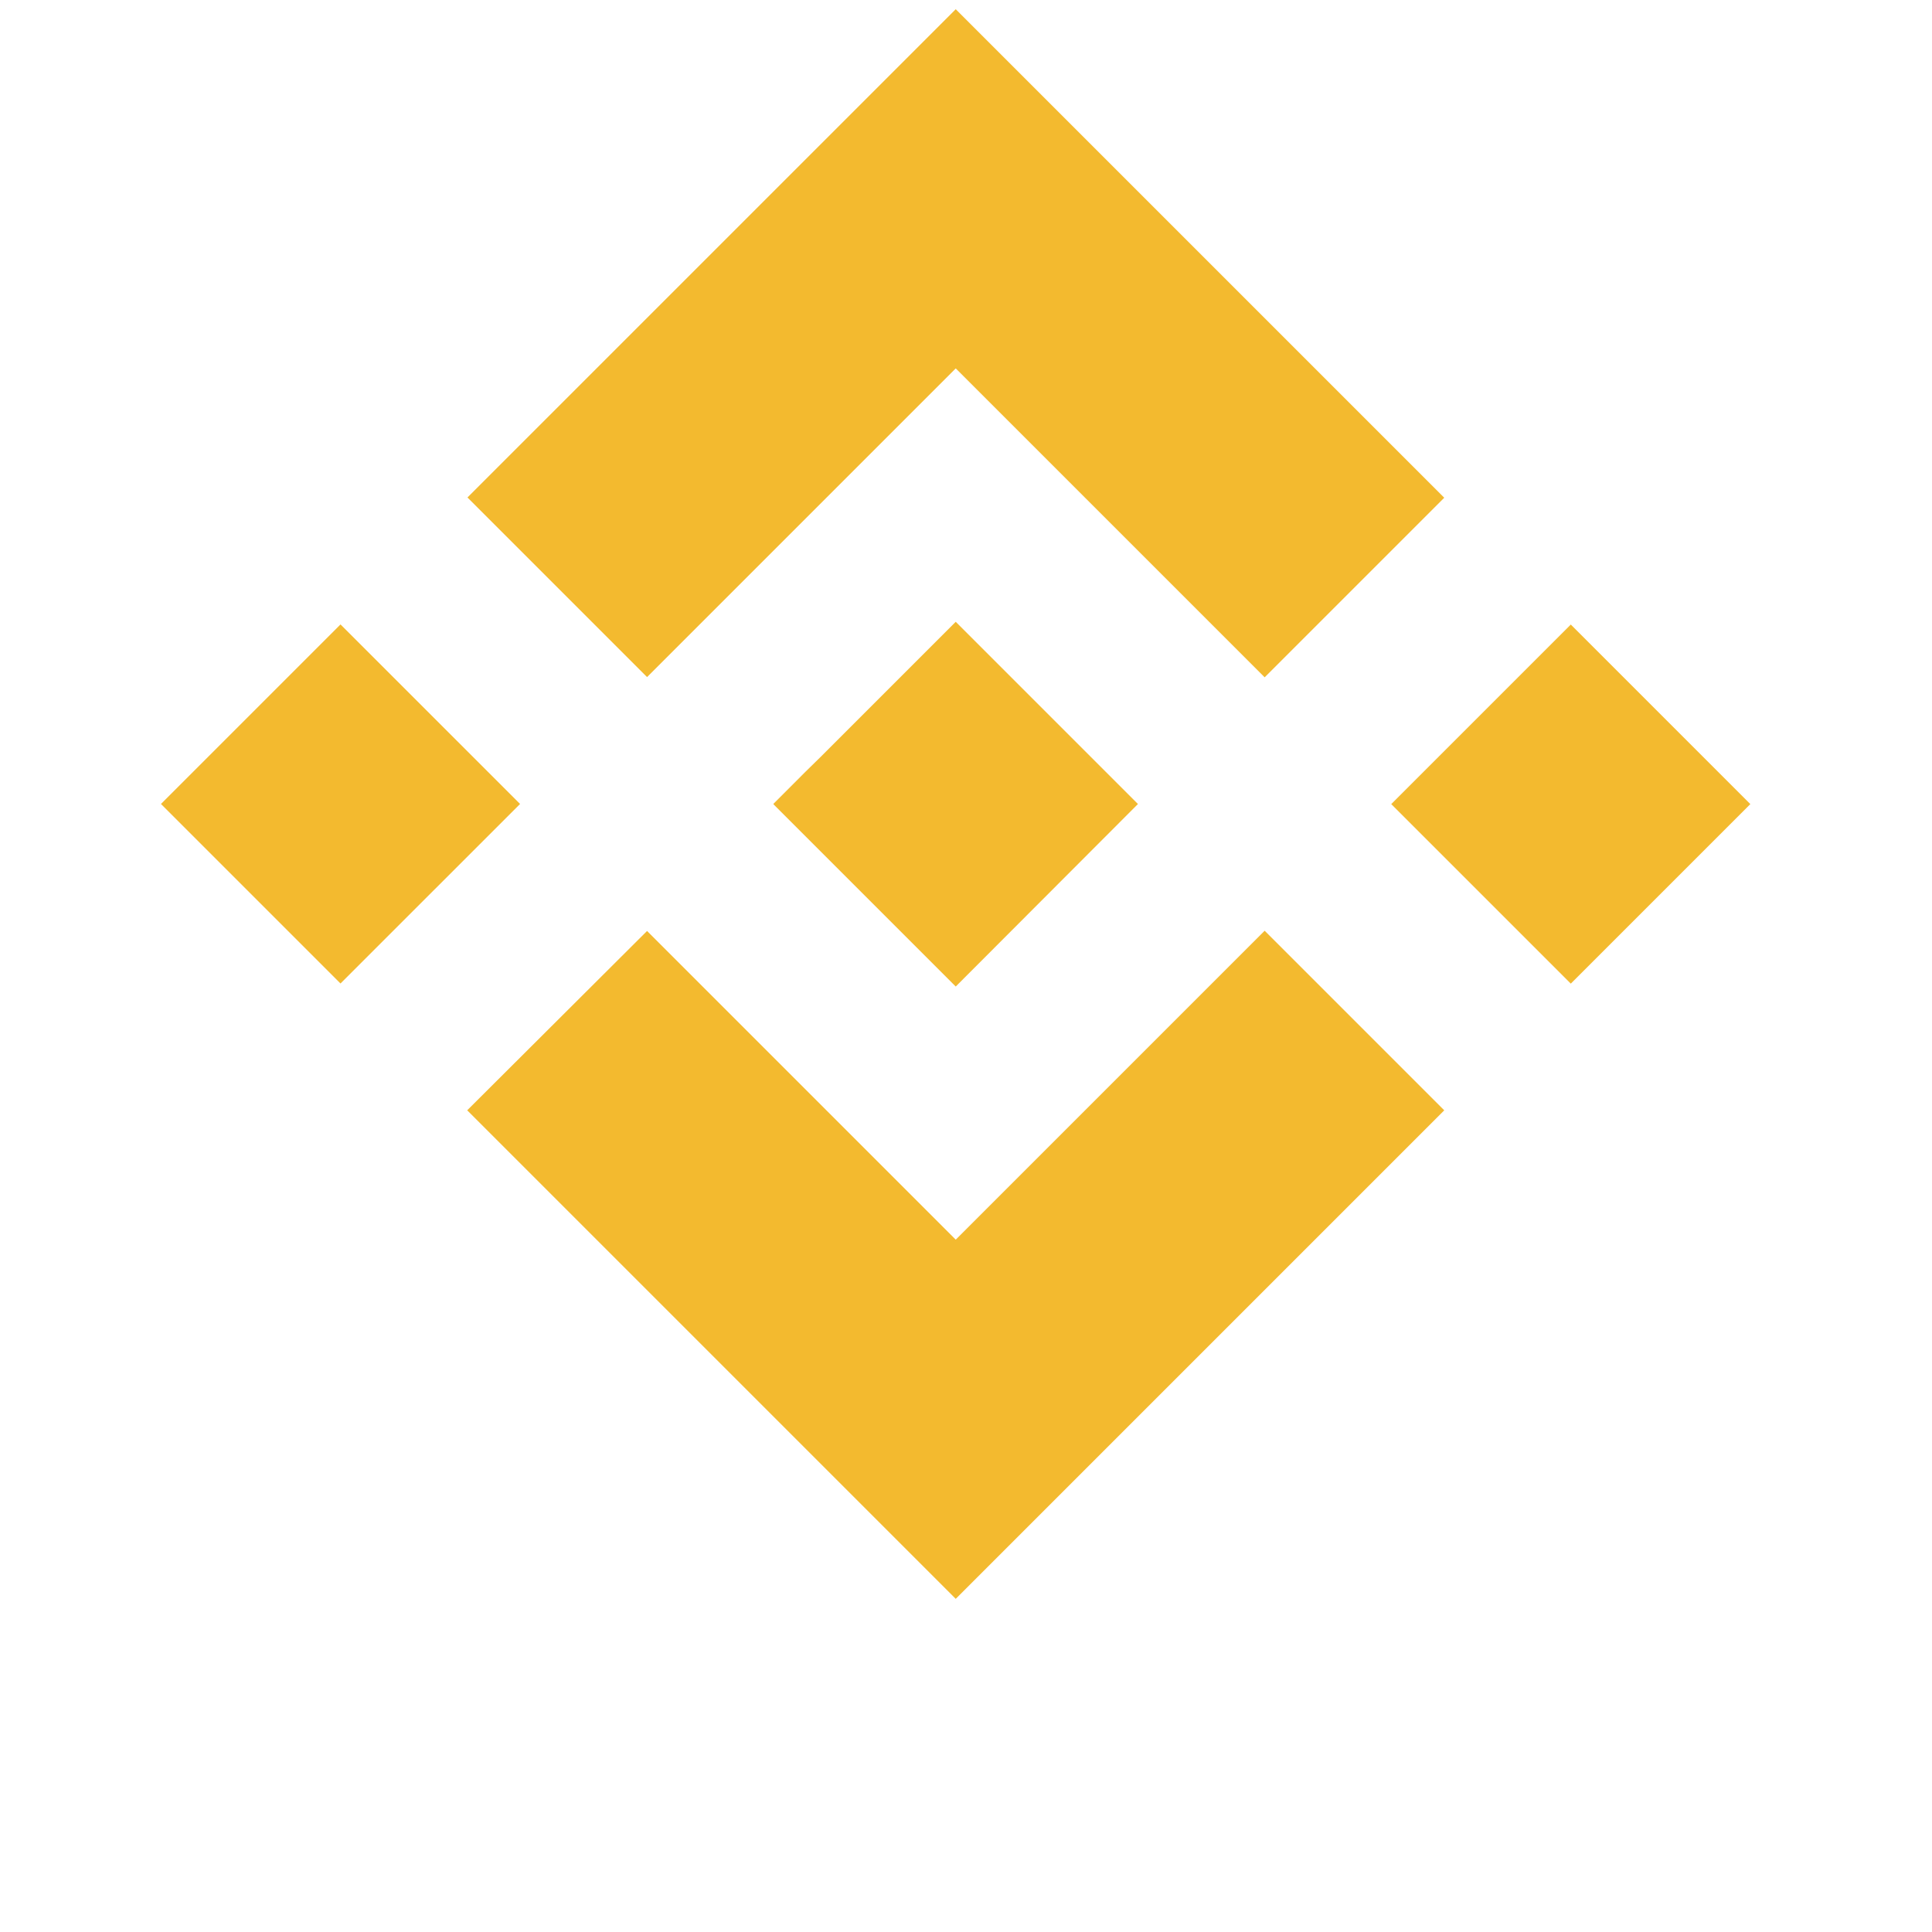 <svg width="70" height="70" viewBox="0 0 70 70" fill="none" xmlns="http://www.w3.org/2000/svg">
<path fill-rule="evenodd" clip-rule="evenodd" d="M23.444 24.532L34.628 13.348L45.821 24.541L52.328 18.034L34.628 0.334L16.937 18.024L23.444 24.532ZM5.832 29.129L12.337 22.624L18.843 29.129L12.337 35.634L5.832 29.129ZM34.628 44.915L23.444 33.731L16.927 40.229L16.937 40.238L34.628 57.929L52.328 40.229L45.821 33.722L34.628 44.915ZM50.407 29.134L56.913 22.628L63.418 29.134L56.913 35.639L50.407 29.134ZM34.628 22.529L41.23 29.131L34.628 35.744L28.025 29.141V29.122L29.184 27.962L29.75 27.407L34.628 22.529Z" fill="#F3BA2F"/>
</svg>
